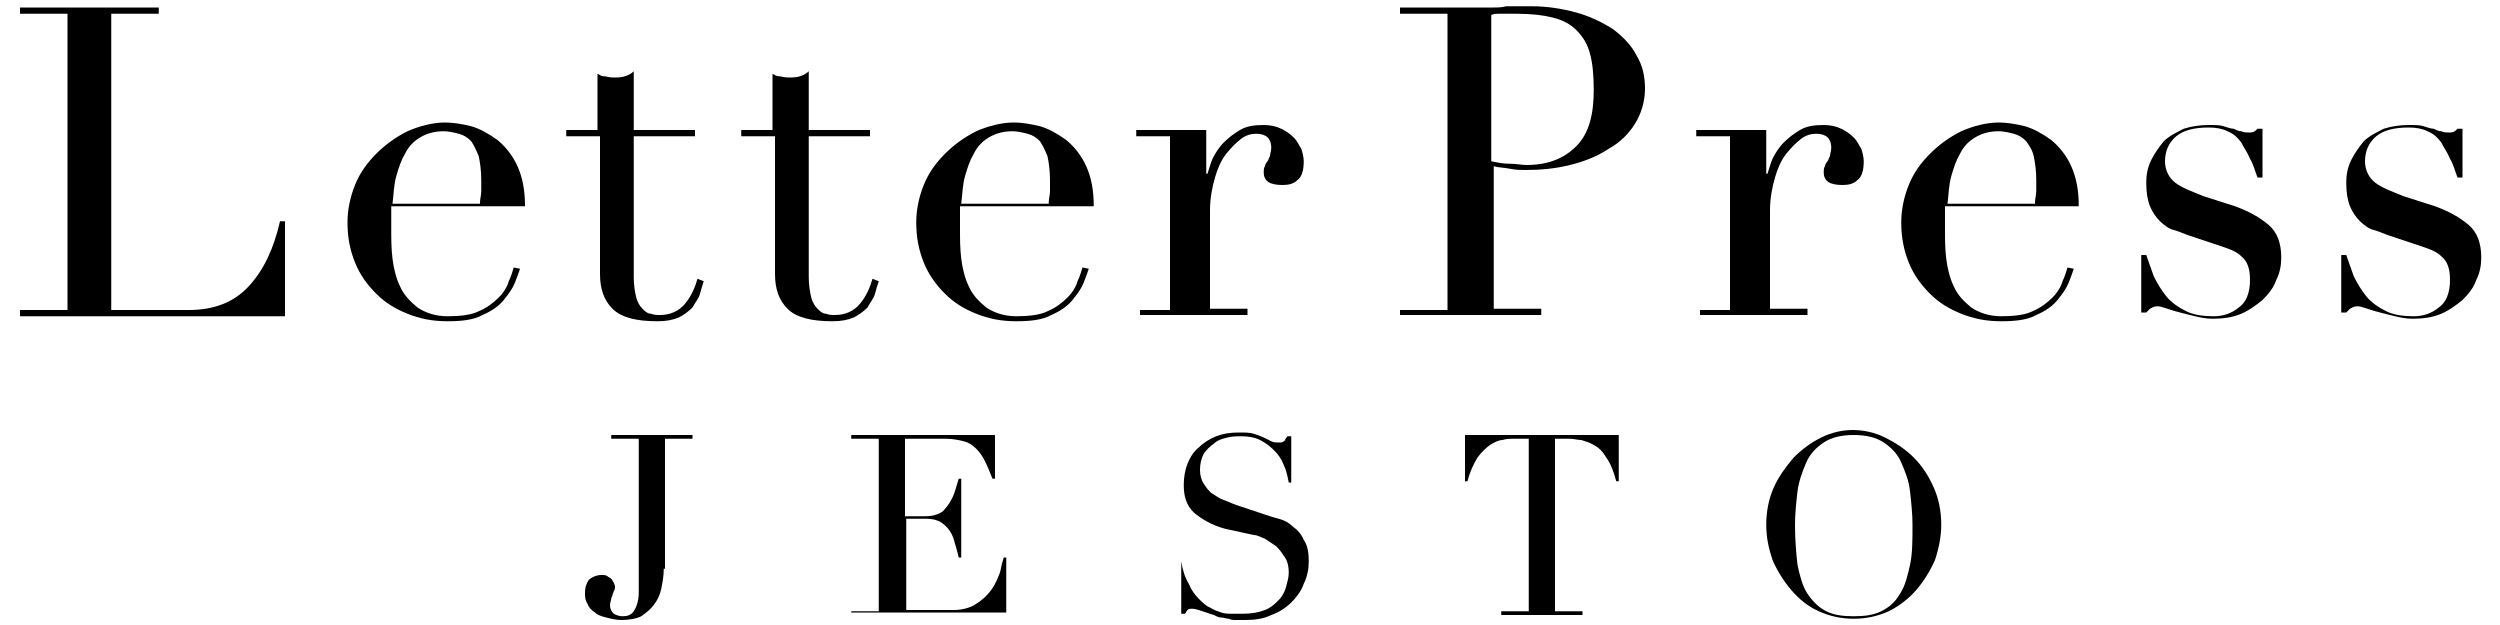 <?xml version="1.0" encoding="utf-8"?>
<!-- Generator: Adobe Illustrator 24.3.0, SVG Export Plug-In . SVG Version: 6.00 Build 0)  -->
<svg version="1.1" id="レイヤー_1" xmlns="http://www.w3.org/2000/svg" xmlns:xlink="http://www.w3.org/1999/xlink" x="0px"
	 y="0px" viewBox="0 0 200 50" style="enable-background:new 0 0 200 50;" xml:space="preserve">
<g>
	<path d="M1.6,24.8h3.8V1.1H1.6V0.6h11.1v0.5H8.9v23.7h6.2c2,0,3.6-0.6,4.8-1.9c1.2-1.3,2-3,2.5-5.2h0.4v7.6H1.6V24.8z"/>
	<path d="M31.3,16.7c0,0.2,0,0.5,0,0.7c0,0.2,0,0.5,0,0.9c0,0.8,0,1.6,0.1,2.4c0.1,0.8,0.3,1.6,0.6,2.2c0.3,0.7,0.8,1.2,1.4,1.7
		c0.6,0.4,1.4,0.7,2.4,0.7c1,0,1.9-0.1,2.5-0.4c0.7-0.3,1.2-0.7,1.6-1.1c0.4-0.4,0.7-0.9,0.8-1.3c0.2-0.4,0.3-0.8,0.4-1.1l0.5,0.1
		c-0.1,0.3-0.2,0.6-0.4,1.1c-0.2,0.5-0.5,0.9-0.9,1.4c-0.4,0.5-1,0.9-1.7,1.2c-0.7,0.4-1.7,0.5-2.8,0.5c-1.2,0-2.2-0.2-3.2-0.6
		c-1-0.4-1.8-0.9-2.5-1.6c-0.7-0.7-1.3-1.5-1.7-2.5c-0.4-1-0.6-2-0.6-3.2c0-1,0.2-2,0.6-3c0.4-1,1-1.8,1.7-2.5
		c0.7-0.7,1.5-1.3,2.5-1.8c0.9-0.4,2-0.7,3-0.7c0.6,0,1.3,0.1,2.1,0.3c0.7,0.2,1.4,0.6,2.1,1.1c0.6,0.5,1.2,1.2,1.6,2.1
		c0.4,0.9,0.6,1.9,0.6,3.2H31.3z M38.4,16.2c0-0.3,0.1-0.6,0.1-0.9c0-0.3,0-0.6,0-0.9c0-0.8-0.1-1.4-0.2-1.9
		c-0.2-0.5-0.4-0.9-0.6-1.2c-0.3-0.3-0.6-0.5-1-0.6c-0.4-0.1-0.8-0.2-1.2-0.2c-0.8,0-1.4,0.2-1.9,0.5c-0.5,0.3-0.9,0.7-1.2,1.3
		c-0.3,0.5-0.5,1.1-0.7,1.8c-0.2,0.7-0.2,1.4-0.3,2.2H38.4z"/>
	<path d="M45.1,10.4h2.7V5.9C48,6,48.1,6.1,48.3,6.1c0.2,0,0.4,0.1,0.8,0.1c0.3,0,0.6,0,0.9-0.1c0.3-0.1,0.5-0.2,0.7-0.4v4.7h4.9
		v0.5h-4.9v11.3c0,0.6,0.1,1.2,0.2,1.6c0.1,0.4,0.3,0.7,0.5,0.9c0.2,0.2,0.4,0.4,0.7,0.4c0.2,0.1,0.5,0.1,0.7,0.1
		c0.8,0,1.5-0.3,2-0.9c0.5-0.6,0.8-1.3,1-2l0.5,0.2c-0.1,0.3-0.2,0.6-0.3,1c-0.1,0.4-0.4,0.7-0.6,1.1c-0.3,0.3-0.7,0.6-1.1,0.8
		c-0.5,0.2-1,0.3-1.7,0.3c-1.7,0-2.9-0.3-3.6-1c-0.7-0.7-1-1.6-1-2.8v-11h-2.7V10.4z"/>
	<path d="M59.1,10.4h2.7V5.9C62,6,62.1,6.1,62.3,6.1c0.2,0,0.4,0.1,0.8,0.1c0.3,0,0.6,0,0.9-0.1c0.3-0.1,0.5-0.2,0.7-0.4v4.7h4.9
		v0.5h-4.9v11.3c0,0.6,0.1,1.2,0.2,1.6c0.1,0.4,0.3,0.7,0.5,0.9c0.2,0.2,0.4,0.4,0.7,0.4c0.2,0.1,0.5,0.1,0.7,0.1
		c0.8,0,1.5-0.3,2-0.9c0.5-0.6,0.8-1.3,1-2l0.5,0.2c-0.1,0.3-0.2,0.6-0.3,1c-0.1,0.4-0.4,0.7-0.6,1.1c-0.3,0.3-0.7,0.6-1.1,0.8
		c-0.5,0.2-1,0.3-1.7,0.3c-1.7,0-2.9-0.3-3.6-1c-0.7-0.7-1-1.6-1-2.8v-11h-2.7V10.4z"/>
	<path d="M76.8,16.7c0,0.2,0,0.5,0,0.7c0,0.2,0,0.5,0,0.9c0,0.8,0,1.6,0.1,2.4c0.1,0.8,0.3,1.6,0.6,2.2c0.3,0.7,0.8,1.2,1.4,1.7
		c0.6,0.4,1.4,0.7,2.4,0.7c1,0,1.9-0.1,2.5-0.4c0.7-0.3,1.2-0.7,1.6-1.1c0.4-0.4,0.7-0.9,0.8-1.3c0.2-0.4,0.3-0.8,0.4-1.1l0.5,0.1
		c-0.1,0.3-0.2,0.6-0.4,1.1c-0.2,0.5-0.5,0.9-0.9,1.4c-0.4,0.5-1,0.9-1.7,1.2c-0.7,0.4-1.7,0.5-2.8,0.5c-1.2,0-2.2-0.2-3.2-0.6
		c-1-0.4-1.8-0.9-2.5-1.6c-0.7-0.7-1.3-1.5-1.7-2.5c-0.4-1-0.6-2-0.6-3.2c0-1,0.2-2,0.6-3c0.4-1,1-1.8,1.7-2.5
		c0.7-0.7,1.5-1.3,2.5-1.8c0.9-0.4,2-0.7,3-0.7c0.6,0,1.3,0.1,2.1,0.3c0.7,0.2,1.4,0.6,2.1,1.1c0.6,0.5,1.2,1.2,1.6,2.1
		c0.4,0.9,0.6,1.9,0.6,3.2H76.8z M83.9,16.2c0-0.3,0.1-0.6,0.1-0.9c0-0.3,0-0.6,0-0.9c0-0.8-0.1-1.4-0.2-1.9
		c-0.2-0.5-0.4-0.9-0.6-1.2c-0.3-0.3-0.6-0.5-1-0.6c-0.4-0.1-0.8-0.2-1.2-0.2c-0.8,0-1.4,0.2-1.9,0.5c-0.5,0.3-0.9,0.7-1.2,1.3
		c-0.3,0.5-0.5,1.1-0.7,1.8c-0.2,0.7-0.2,1.4-0.3,2.2H83.9z"/>
	<path d="M90.9,24.8h2.7V10.9h-2.7v-0.5h5.6v3.5h0.1c0.1-0.3,0.2-0.7,0.4-1.2c0.2-0.4,0.5-0.9,0.9-1.3c0.4-0.4,0.8-0.7,1.3-1
		c0.5-0.3,1.1-0.4,1.9-0.4c0.5,0,1,0.1,1.4,0.3c0.4,0.2,0.7,0.4,1,0.7c0.3,0.3,0.4,0.6,0.6,0.9c0.1,0.3,0.2,0.7,0.2,1
		c0,0.8-0.2,1.3-0.5,1.5c-0.3,0.3-0.7,0.4-1.2,0.4c-1,0-1.5-0.3-1.5-1c0-0.2,0-0.4,0.1-0.5c0-0.1,0.1-0.3,0.2-0.4
		c0.1-0.1,0.1-0.3,0.2-0.4c0-0.2,0.1-0.4,0.1-0.7c0-0.7-0.4-1.1-1.2-1.1c-0.4,0-0.8,0.1-1.2,0.4c-0.4,0.3-0.8,0.7-1.2,1.2
		c-0.4,0.5-0.7,1.2-0.9,1.9c-0.2,0.7-0.4,1.6-0.4,2.6v7.9h3v0.5h-8.6V24.8z"/>
	<path d="M112,24.8h3.8V1.1H112V0.6h6.5c0.3,0,0.6,0,1,0c0.3,0,0.6,0,1-0.1c0.3,0,0.6,0,1,0c0.3,0,0.6,0,1,0c1.3,0,2.5,0.2,3.6,0.5
		c1.1,0.3,2.1,0.8,2.9,1.3c0.8,0.6,1.5,1.3,1.9,2.1c0.5,0.8,0.7,1.7,0.7,2.7c0,1-0.3,2-0.8,2.8c-0.5,0.8-1.2,1.5-2.1,2
		c-0.9,0.6-1.9,1-3.1,1.3c-1.2,0.3-2.4,0.4-3.6,0.4c-0.3,0-0.7,0-1.2-0.1c-0.5-0.1-1-0.1-1.3-0.2v11.4h3.8v0.5H112V24.8z
		 M119.3,12.9c0.5,0.1,0.9,0.2,1.5,0.2c0.5,0,1,0.1,1.3,0.1c1.7,0,3-0.5,4-1.5c1-1,1.4-2.5,1.4-4.5c0-1.2-0.1-2.2-0.3-2.9
		c-0.2-0.8-0.6-1.4-1.1-1.9c-0.5-0.5-1.1-0.8-1.9-1c-0.8-0.2-1.7-0.3-2.9-0.3c-0.4,0-0.8,0-1.2,0c-0.4,0-0.6,0-0.8,0.1V12.9z"/>
	<path d="M135.7,24.8h2.7V10.9h-2.7v-0.5h5.6v3.5h0.1c0.1-0.3,0.2-0.7,0.4-1.2c0.2-0.4,0.5-0.9,0.9-1.3c0.4-0.4,0.8-0.7,1.3-1
		c0.5-0.3,1.1-0.4,1.9-0.4c0.5,0,1,0.1,1.4,0.3c0.4,0.2,0.7,0.4,1,0.7c0.3,0.3,0.4,0.6,0.6,0.9c0.1,0.3,0.2,0.7,0.2,1
		c0,0.8-0.2,1.3-0.5,1.5c-0.3,0.3-0.7,0.4-1.2,0.4c-1,0-1.5-0.3-1.5-1c0-0.2,0-0.4,0.1-0.5c0-0.1,0.1-0.3,0.2-0.4
		c0.1-0.1,0.1-0.3,0.2-0.4c0-0.2,0.1-0.4,0.1-0.7c0-0.7-0.4-1.1-1.2-1.1c-0.4,0-0.8,0.1-1.2,0.4s-0.8,0.7-1.2,1.2
		c-0.4,0.5-0.7,1.2-0.9,1.9c-0.2,0.7-0.4,1.6-0.4,2.6v7.9h3v0.5h-8.6V24.8z"/>
	<path d="M155.6,16.7c0,0.2,0,0.5,0,0.7c0,0.2,0,0.5,0,0.9c0,0.8,0,1.6,0.1,2.4c0.1,0.8,0.3,1.6,0.6,2.2c0.3,0.7,0.8,1.2,1.4,1.7
		c0.6,0.4,1.4,0.7,2.4,0.7c1,0,1.9-0.1,2.5-0.4c0.7-0.3,1.2-0.7,1.6-1.1c0.4-0.4,0.7-0.9,0.8-1.3c0.2-0.4,0.3-0.8,0.4-1.1l0.5,0.1
		c-0.1,0.3-0.2,0.6-0.4,1.1c-0.2,0.5-0.5,0.9-0.9,1.4c-0.4,0.5-1,0.9-1.7,1.2c-0.7,0.4-1.7,0.5-2.8,0.5c-1.2,0-2.2-0.2-3.2-0.6
		c-1-0.4-1.8-0.9-2.5-1.6c-0.7-0.7-1.3-1.5-1.7-2.5c-0.4-1-0.6-2-0.6-3.2c0-1,0.2-2,0.6-3c0.4-1,1-1.8,1.7-2.5
		c0.7-0.7,1.5-1.3,2.5-1.8c0.9-0.4,2-0.7,3-0.7c0.6,0,1.3,0.1,2.1,0.3c0.7,0.2,1.4,0.6,2.1,1.1c0.6,0.5,1.2,1.2,1.6,2.1
		c0.4,0.9,0.6,1.9,0.6,3.2H155.6z M162.8,16.2c0-0.3,0.1-0.6,0.1-0.9c0-0.3,0-0.6,0-0.9c0-0.8-0.1-1.4-0.2-1.9
		c-0.1-0.5-0.4-0.9-0.6-1.2c-0.3-0.3-0.6-0.5-1-0.6c-0.4-0.1-0.8-0.2-1.2-0.2c-0.8,0-1.4,0.2-1.9,0.5c-0.5,0.3-0.9,0.7-1.2,1.3
		c-0.3,0.5-0.5,1.1-0.7,1.8c-0.2,0.7-0.2,1.4-0.3,2.2H162.8z"/>
	<path d="M171.3,20.4h0.4c0.2,0.6,0.4,1.1,0.6,1.7c0.3,0.6,0.6,1.1,1,1.6c0.4,0.5,1,0.9,1.6,1.2c0.6,0.3,1.4,0.4,2.2,0.4
		c0.7,0,1.4-0.2,2-0.7c0.6-0.4,0.9-1.2,0.9-2.2c0-0.9-0.2-1.5-0.7-1.9c-0.4-0.4-1-0.6-1.6-0.8l-2.7-0.9c-0.3-0.1-0.7-0.3-1.1-0.4
		s-0.8-0.4-1.1-0.7c-0.3-0.3-0.6-0.7-0.8-1.2c-0.2-0.5-0.3-1.1-0.3-1.9c0-0.6,0.1-1.2,0.4-1.8c0.3-0.6,0.6-1,1-1.5
		c0.4-0.4,1-0.7,1.6-1c0.6-0.2,1.3-0.3,2-0.3c0.5,0,0.9,0,1.2,0.1c0.3,0.1,0.6,0.2,0.8,0.2c0.2,0.1,0.4,0.2,0.6,0.2
		c0.2,0.1,0.4,0.1,0.7,0.1c0.3,0,0.4-0.1,0.6-0.3h0.4v3.9h-0.4c-0.2-0.5-0.3-1-0.6-1.5c-0.2-0.5-0.5-0.9-0.7-1.3
		c-0.3-0.4-0.6-0.7-1.1-0.9c-0.4-0.2-0.9-0.3-1.5-0.3c-1.1,0-2,0.2-2.6,0.7c-0.6,0.5-0.9,1.2-0.9,2c0,0.7,0.3,1.3,0.8,1.7
		c0.5,0.4,1.3,0.7,2.3,1.1l2.5,0.8c1.1,0.4,2,0.9,2.7,1.5c0.7,0.6,1,1.5,1,2.6c0,0.6-0.1,1.2-0.4,1.8c-0.2,0.6-0.6,1.1-1.1,1.6
		c-0.5,0.4-1,0.8-1.7,1.1c-0.7,0.3-1.5,0.4-2.3,0.4c-0.5,0-1-0.1-1.4-0.2c-0.4-0.1-0.8-0.2-1.2-0.3s-0.7-0.2-1-0.3
		c-0.3-0.1-0.6-0.2-0.8-0.2c-0.3,0-0.4,0.1-0.6,0.2c-0.1,0.1-0.2,0.2-0.3,0.3h-0.4V20.4z"/>
	<path d="M187.3,20.4h0.4c0.2,0.6,0.4,1.1,0.6,1.7c0.3,0.6,0.6,1.1,1,1.6c0.4,0.5,1,0.9,1.6,1.2c0.6,0.3,1.4,0.4,2.2,0.4
		c0.7,0,1.4-0.2,2-0.7c0.6-0.4,0.9-1.2,0.9-2.2c0-0.9-0.2-1.5-0.7-1.9c-0.4-0.4-1-0.6-1.6-0.8l-2.7-0.9c-0.3-0.1-0.7-0.3-1.1-0.4
		s-0.8-0.4-1.1-0.7c-0.3-0.3-0.6-0.7-0.8-1.2c-0.2-0.5-0.3-1.1-0.3-1.9c0-0.6,0.1-1.2,0.4-1.8c0.3-0.6,0.6-1,1-1.5
		c0.4-0.4,1-0.7,1.6-1c0.6-0.2,1.3-0.3,2-0.3c0.5,0,0.9,0,1.2,0.1c0.3,0.1,0.6,0.2,0.8,0.2c0.2,0.1,0.4,0.2,0.6,0.2
		c0.2,0.1,0.4,0.1,0.7,0.1s0.4-0.1,0.6-0.3h0.4v3.9h-0.4c-0.2-0.5-0.3-1-0.6-1.5c-0.2-0.5-0.5-0.9-0.7-1.3c-0.3-0.4-0.6-0.7-1.1-0.9
		c-0.4-0.2-0.9-0.3-1.5-0.3c-1.1,0-2,0.2-2.6,0.7c-0.6,0.5-0.9,1.2-0.9,2c0,0.7,0.3,1.3,0.8,1.7c0.5,0.4,1.3,0.7,2.3,1.1l2.5,0.8
		c1.1,0.4,2,0.9,2.7,1.5c0.7,0.6,1,1.5,1,2.6c0,0.6-0.1,1.2-0.4,1.8c-0.2,0.6-0.6,1.1-1.1,1.6c-0.5,0.4-1,0.8-1.7,1.1
		c-0.7,0.3-1.5,0.4-2.3,0.4c-0.5,0-1-0.1-1.4-0.2c-0.4-0.1-0.8-0.2-1.2-0.3c-0.4-0.1-0.7-0.2-1-0.3c-0.3-0.1-0.6-0.2-0.8-0.2
		c-0.3,0-0.4,0.1-0.6,0.2c-0.1,0.1-0.2,0.2-0.3,0.3h-0.4V20.4z"/>
</g>
<g>
	<path d="M53.1,45.5c0,0.6-0.1,1.1-0.2,1.6c-0.1,0.5-0.3,0.9-0.6,1.3c-0.3,0.4-0.6,0.6-1,0.9c-0.4,0.2-1,0.3-1.6,0.3
		c-0.4,0-0.8-0.1-1.2-0.2s-0.7-0.2-0.9-0.4c-0.3-0.2-0.5-0.4-0.6-0.7c-0.2-0.3-0.2-0.6-0.2-0.9c0-0.4,0.1-0.7,0.3-1
		c0.2-0.2,0.6-0.4,1-0.4c0.2,0,0.4,0,0.5,0.1c0.1,0.1,0.2,0.1,0.3,0.2c0.1,0.1,0.1,0.2,0.2,0.3c0,0.1,0.1,0.2,0.1,0.3
		c0,0.1,0,0.3-0.1,0.4c0,0.1-0.1,0.2-0.1,0.3c0,0.1-0.1,0.2-0.1,0.3c0,0.1-0.1,0.3-0.1,0.5c0,0.3,0.1,0.5,0.3,0.7
		c0.2,0.1,0.4,0.2,0.7,0.2c0.4,0,0.7-0.1,0.9-0.4c0.2-0.3,0.4-0.8,0.4-1.5V35.1h-2.2v-0.3h6.5v0.3h-2.2V45.5z"/>
	<path d="M68.1,48.9h2.2V35.1h-2.2v-0.3h11.5v3.5h-0.2c-0.2-0.5-0.4-1-0.6-1.4c-0.2-0.4-0.4-0.7-0.7-1c-0.3-0.3-0.6-0.5-1-0.6
		c-0.4-0.1-0.9-0.2-1.4-0.2h-3.3v6.2h1.3c0.4,0,0.8,0,1.1-0.1c0.3-0.1,0.6-0.2,0.8-0.5c0.2-0.2,0.4-0.5,0.6-0.9
		c0.2-0.4,0.3-0.9,0.5-1.5h0.2v6.3h-0.2c-0.1-0.4-0.2-0.8-0.3-1.1c-0.1-0.4-0.2-0.7-0.4-1c-0.2-0.3-0.4-0.5-0.7-0.7
		c-0.3-0.2-0.7-0.3-1.2-0.3h-1.6v7.3h3.8c0.7,0,1.4-0.2,1.8-0.5c0.5-0.3,0.9-0.7,1.2-1.1c0.3-0.4,0.5-0.9,0.7-1.4
		c0.1-0.5,0.2-0.9,0.3-1.2h0.2v4.4H68.1V48.9z"/>
	<path d="M94.3,44.9h0.2c0.1,0.7,0.3,1.3,0.6,1.8c0.2,0.5,0.5,0.9,0.8,1.2c0.3,0.3,0.6,0.6,0.9,0.7c0.3,0.2,0.6,0.3,0.9,0.4
		c0.3,0.1,0.6,0.1,0.9,0.1c0.3,0,0.6,0,0.8,0c0.7,0,1.3-0.1,1.8-0.3c0.5-0.2,0.8-0.5,1.1-0.8c0.3-0.3,0.5-0.7,0.6-1.1
		s0.2-0.7,0.2-1.1c0-0.5-0.1-0.9-0.3-1.2c-0.2-0.3-0.4-0.6-0.7-0.9c-0.3-0.2-0.6-0.4-0.9-0.6c-0.3-0.1-0.6-0.3-0.9-0.3L98,42.3
		c-1.1-0.3-1.9-0.8-2.5-1.3c-0.6-0.6-0.8-1.3-0.8-2.2c0-0.6,0.1-1.2,0.3-1.7c0.2-0.5,0.5-1,0.9-1.3c0.4-0.4,0.9-0.7,1.4-0.9
		c0.5-0.2,1.1-0.3,1.8-0.3c0.5,0,0.9,0,1.2,0.1c0.3,0.1,0.6,0.2,0.8,0.3s0.4,0.2,0.6,0.3c0.2,0.1,0.4,0.1,0.6,0.1
		c0.2,0,0.3,0,0.4-0.1c0.1,0,0.1-0.2,0.3-0.4h0.3v3.7h-0.2c-0.1-0.5-0.2-1-0.4-1.4c-0.2-0.5-0.4-0.8-0.8-1.2
		c-0.3-0.3-0.7-0.6-1.1-0.8c-0.4-0.2-0.9-0.3-1.5-0.3c-0.3,0-0.7,0-1.1,0.1c-0.4,0.1-0.8,0.2-1.1,0.5c-0.3,0.2-0.6,0.5-0.8,0.8
		c-0.2,0.4-0.3,0.8-0.3,1.3c0,0.4,0.1,0.8,0.3,1.1c0.2,0.3,0.4,0.6,0.7,0.8c0.3,0.2,0.6,0.4,0.9,0.5c0.3,0.1,0.7,0.3,1,0.4l2.4,0.8
		c0.3,0.1,0.6,0.2,1,0.3c0.4,0.1,0.8,0.3,1.1,0.6c0.4,0.3,0.7,0.6,0.9,1.1c0.3,0.4,0.4,1,0.4,1.7c0,0.6-0.1,1.2-0.4,1.8
		c-0.2,0.6-0.6,1.1-1,1.5c-0.4,0.4-1,0.8-1.6,1c-0.6,0.3-1.3,0.4-2.1,0.4c-0.3,0-0.5,0-0.7,0c-0.2,0-0.4,0-0.6-0.1
		c-0.2,0-0.4-0.1-0.6-0.1c-0.2,0-0.4-0.1-0.6-0.2c-0.3-0.1-0.6-0.2-0.9-0.3c-0.3-0.1-0.6-0.2-0.8-0.2c-0.2,0-0.3,0-0.4,0.1
		c-0.1,0.1-0.1,0.2-0.2,0.3h-0.3V44.9z"/>
	<path d="M120.1,48.9h2.2V35.1h-1.2c-0.3,0-0.6,0-0.9,0.1c-0.3,0-0.7,0.2-1,0.4c-0.3,0.2-0.7,0.6-1,1c-0.3,0.5-0.6,1.1-0.8,1.9h-0.2
		v-3.7h12.3v3.7h-0.2c-0.2-0.8-0.5-1.5-0.8-1.9c-0.3-0.5-0.6-0.8-1-1c-0.3-0.2-0.7-0.3-1-0.4c-0.3,0-0.6-0.1-0.9-0.1h-1.2v13.8h2.2
		v0.3h-6.5V48.9z"/>
	<path d="M141.3,42c0-1.1,0.2-2.1,0.6-3c0.4-0.9,1-1.7,1.6-2.4c0.7-0.7,1.4-1.2,2.2-1.6c0.8-0.4,1.7-0.6,2.5-0.6
		c0.9,0,1.8,0.2,2.6,0.6c0.8,0.4,1.6,0.9,2.3,1.6c0.7,0.7,1.2,1.5,1.6,2.4c0.4,0.9,0.6,1.9,0.6,3c0,0.9-0.2,1.9-0.5,2.8
		c-0.4,0.9-0.9,1.7-1.5,2.4c-0.6,0.7-1.4,1.3-2.2,1.7c-0.9,0.4-1.8,0.6-2.8,0.6c-1,0-1.9-0.2-2.8-0.6c-0.9-0.4-1.6-1-2.2-1.7
		c-0.6-0.7-1.1-1.5-1.5-2.4C141.5,43.9,141.3,43,141.3,42z M143.6,42c0,1.2,0.1,2.3,0.2,3.2c0.2,0.9,0.4,1.7,0.8,2.3
		c0.4,0.6,0.9,1.1,1.5,1.4c0.6,0.3,1.3,0.4,2.2,0.4c0.9,0,1.6-0.1,2.2-0.4c0.6-0.3,1.1-0.7,1.5-1.4c0.4-0.6,0.6-1.4,0.8-2.3
		c0.2-0.9,0.2-2,0.2-3.2c0-0.9-0.1-1.8-0.2-2.7c-0.1-0.9-0.4-1.6-0.7-2.3c-0.3-0.7-0.8-1.2-1.4-1.6c-0.6-0.4-1.4-0.6-2.4-0.6
		c-1,0-1.8,0.2-2.4,0.6c-0.6,0.4-1.1,0.9-1.4,1.6c-0.3,0.7-0.6,1.5-0.7,2.3C143.7,40.2,143.6,41.1,143.6,42z"/>
</g>
</svg>
